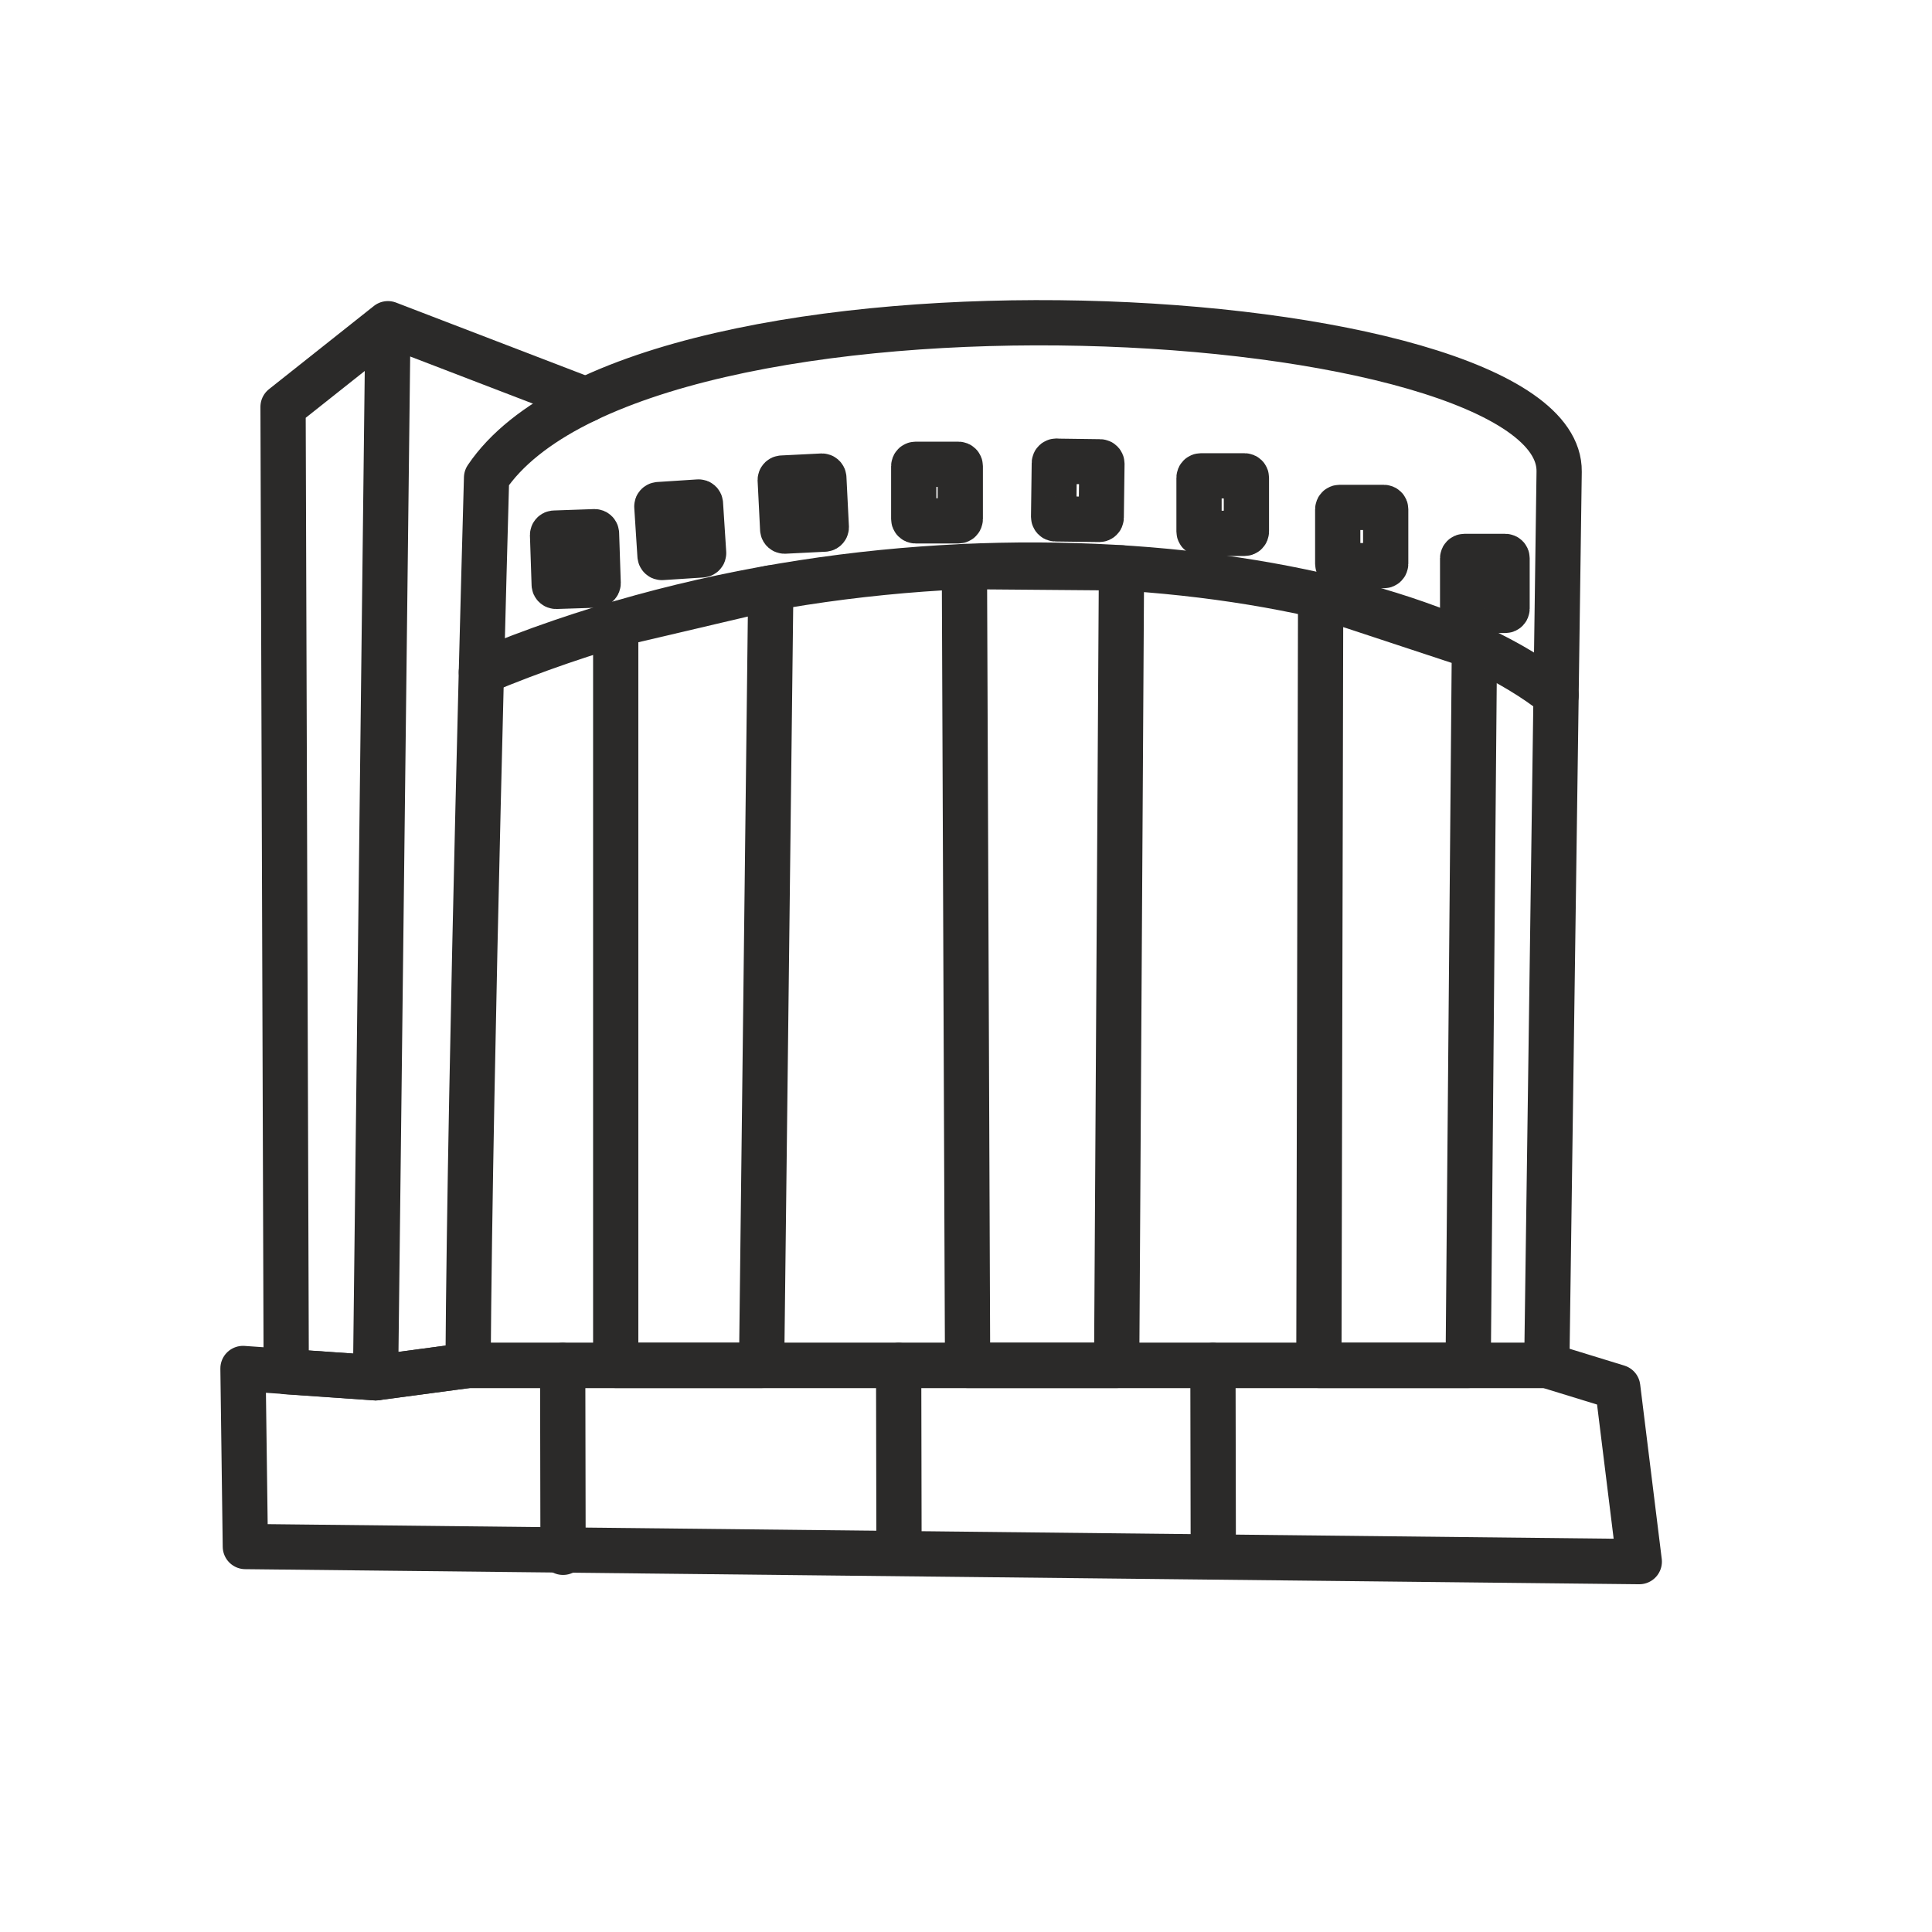<?xml version="1.0" encoding="UTF-8"?> <!-- Creator: CorelDRAW 2019 (64-Bit) --> <svg xmlns="http://www.w3.org/2000/svg" xmlns:xlink="http://www.w3.org/1999/xlink" xml:space="preserve" width="32mm" height="32mm" style="shape-rendering:geometricPrecision; text-rendering:geometricPrecision; image-rendering:optimizeQuality; fill-rule:evenodd; clip-rule:evenodd" viewBox="0 0 163.95 163.95"> <defs> <style type="text/css"> <![CDATA[ .str0 {stroke:#2B2A29;stroke-width:3.84;stroke-linecap:round;stroke-linejoin:round;stroke-miterlimit:22.926} .fil0 {fill:none} ]]> </style> </defs> <g id="Слой_x0020_1">  <g id="_2215814903200"> <g> <path class="fil0 str0" d="M39.72 115.87c0.17,-25.98 1.57,-75.33 1.57,-75.33 13.21,-19.6 91.22,-15.19 91.02,-0.52l-1.05 75.85 -91.54 0z"></path> <path class="fil0 str0" d="M40.85 57.03c35.6,-14.9 76.81,-9.46 91.2,1.97"></path> <polygon class="fil0 str0" points="49.74,33.93 32.92,27.47 24.02,34.53 24.29,116.4 31.87,116.92 32.92,27.47 "></polygon> <line class="fil0 str0" x1="31.87" y1="116.92" x2="39.72" y2="115.87"></line> <polygon class="fil0 str0" points="131.26,115.87 137.28,117.72 139.11,132.52 20.82,131.24 20.62,116.13 31.87,116.92 39.72,115.87 "></polygon> <polygon class="fil0 str0" points="52.25,52.98 52.25,115.87 64.63,115.87 65.41,49.89 "></polygon> <polygon class="fil0 str0" points="81.84,48.08 82.11,115.87 94.76,115.87 95.17,48.19 "></polygon> <polygon class="fil0 str0" points="112.07,50.56 111.92,115.87 124.59,115.87 125.12,54.87 "></polygon> <line class="fil0 str0" x1="102.96" y1="132.13" x2="102.93" y2="115.87"></line> <path class="fil0 str0" d="M47.04 45.24l3.42 -0.12c0.08,-0 0.15,0.06 0.16,0.15l0.14 4.22c0,0.08 -0.06,0.15 -0.15,0.16l-3.42 0.11c-0.08,0 -0.15,-0.06 -0.16,-0.14l-0.14 -4.22c-0,-0.08 0.06,-0.15 0.14,-0.16z"></path> <path class="fil0 str0" d="M55.88 42.82l3.4 -0.22c0.08,-0.01 0.15,0.06 0.16,0.14l0.27 4.19c0.01,0.08 -0.06,0.15 -0.14,0.16l-3.4 0.22c-0.08,0.01 -0.15,-0.06 -0.16,-0.14l-0.27 -4.19c-0.01,-0.08 0.06,-0.15 0.14,-0.16z"></path> <path class="fil0 str0" d="M66.35 40.57l3.4 -0.17c0.08,-0 0.15,0.06 0.16,0.14l0.21 4.2c0,0.08 -0.06,0.15 -0.14,0.16l-3.4 0.17c-0.08,0 -0.15,-0.06 -0.16,-0.14l-0.21 -4.2c-0,-0.08 0.06,-0.15 0.14,-0.16z"></path> <path class="fil0 str0" d="M77.7 39.4l3.63 0c0.09,0 0.16,0.07 0.16,0.16l0 4.48c0,0.09 -0.07,0.16 -0.16,0.16l-3.63 0c-0.09,0 -0.16,-0.07 -0.16,-0.16l0 -4.48c0,-0.09 0.07,-0.16 0.16,-0.16z"></path> <path class="fil0 str0" d="M89.64 39.14l3.71 0.05c0.09,0 0.16,0.08 0.16,0.16l-0.06 4.57c-0,0.09 -0.08,0.16 -0.17,0.16l-3.71 -0.05c-0.09,-0 -0.16,-0.08 -0.16,-0.17l0.06 -4.57c0,-0.09 0.08,-0.16 0.17,-0.16z"></path> <path class="fil0 str0" d="M101.91 40.38l3.7 0c0.09,0 0.16,0.07 0.16,0.16l0 4.56c0,0.09 -0.07,0.16 -0.16,0.16l-3.7 0c-0.09,0 -0.16,-0.07 -0.16,-0.16l0 -4.56c0,-0.09 0.07,-0.16 0.16,-0.16z"></path> <path class="fil0 str0" d="M113.68 43.06l3.75 0c0.09,0 0.16,0.07 0.16,0.16l0 4.62c0,0.09 -0.07,0.16 -0.16,0.16l-3.75 0c-0.09,0 -0.16,-0.07 -0.16,-0.16l0 -4.62c0,-0.09 0.07,-0.16 0.16,-0.16z"></path> <path class="fil0 str0" d="M124.27 47.22l3.47 0c0.08,0 0.15,0.07 0.15,0.15l0 4.28c0,0.08 -0.07,0.15 -0.15,0.15l-3.47 0c-0.08,0 -0.15,-0.07 -0.15,-0.15l0 -4.28c0,-0.08 0.07,-0.15 0.15,-0.15z"></path> <line class="fil0 str0" x1="76.29" y1="131.73" x2="76.26" y2="115.87"></line> <line class="fil0 str0" x1="47.78" y1="131.73" x2="47.75" y2="115.87"></line> </g> <rect class="fil0" width="163.95" height="163.95"></rect> </g> </g> </svg> 